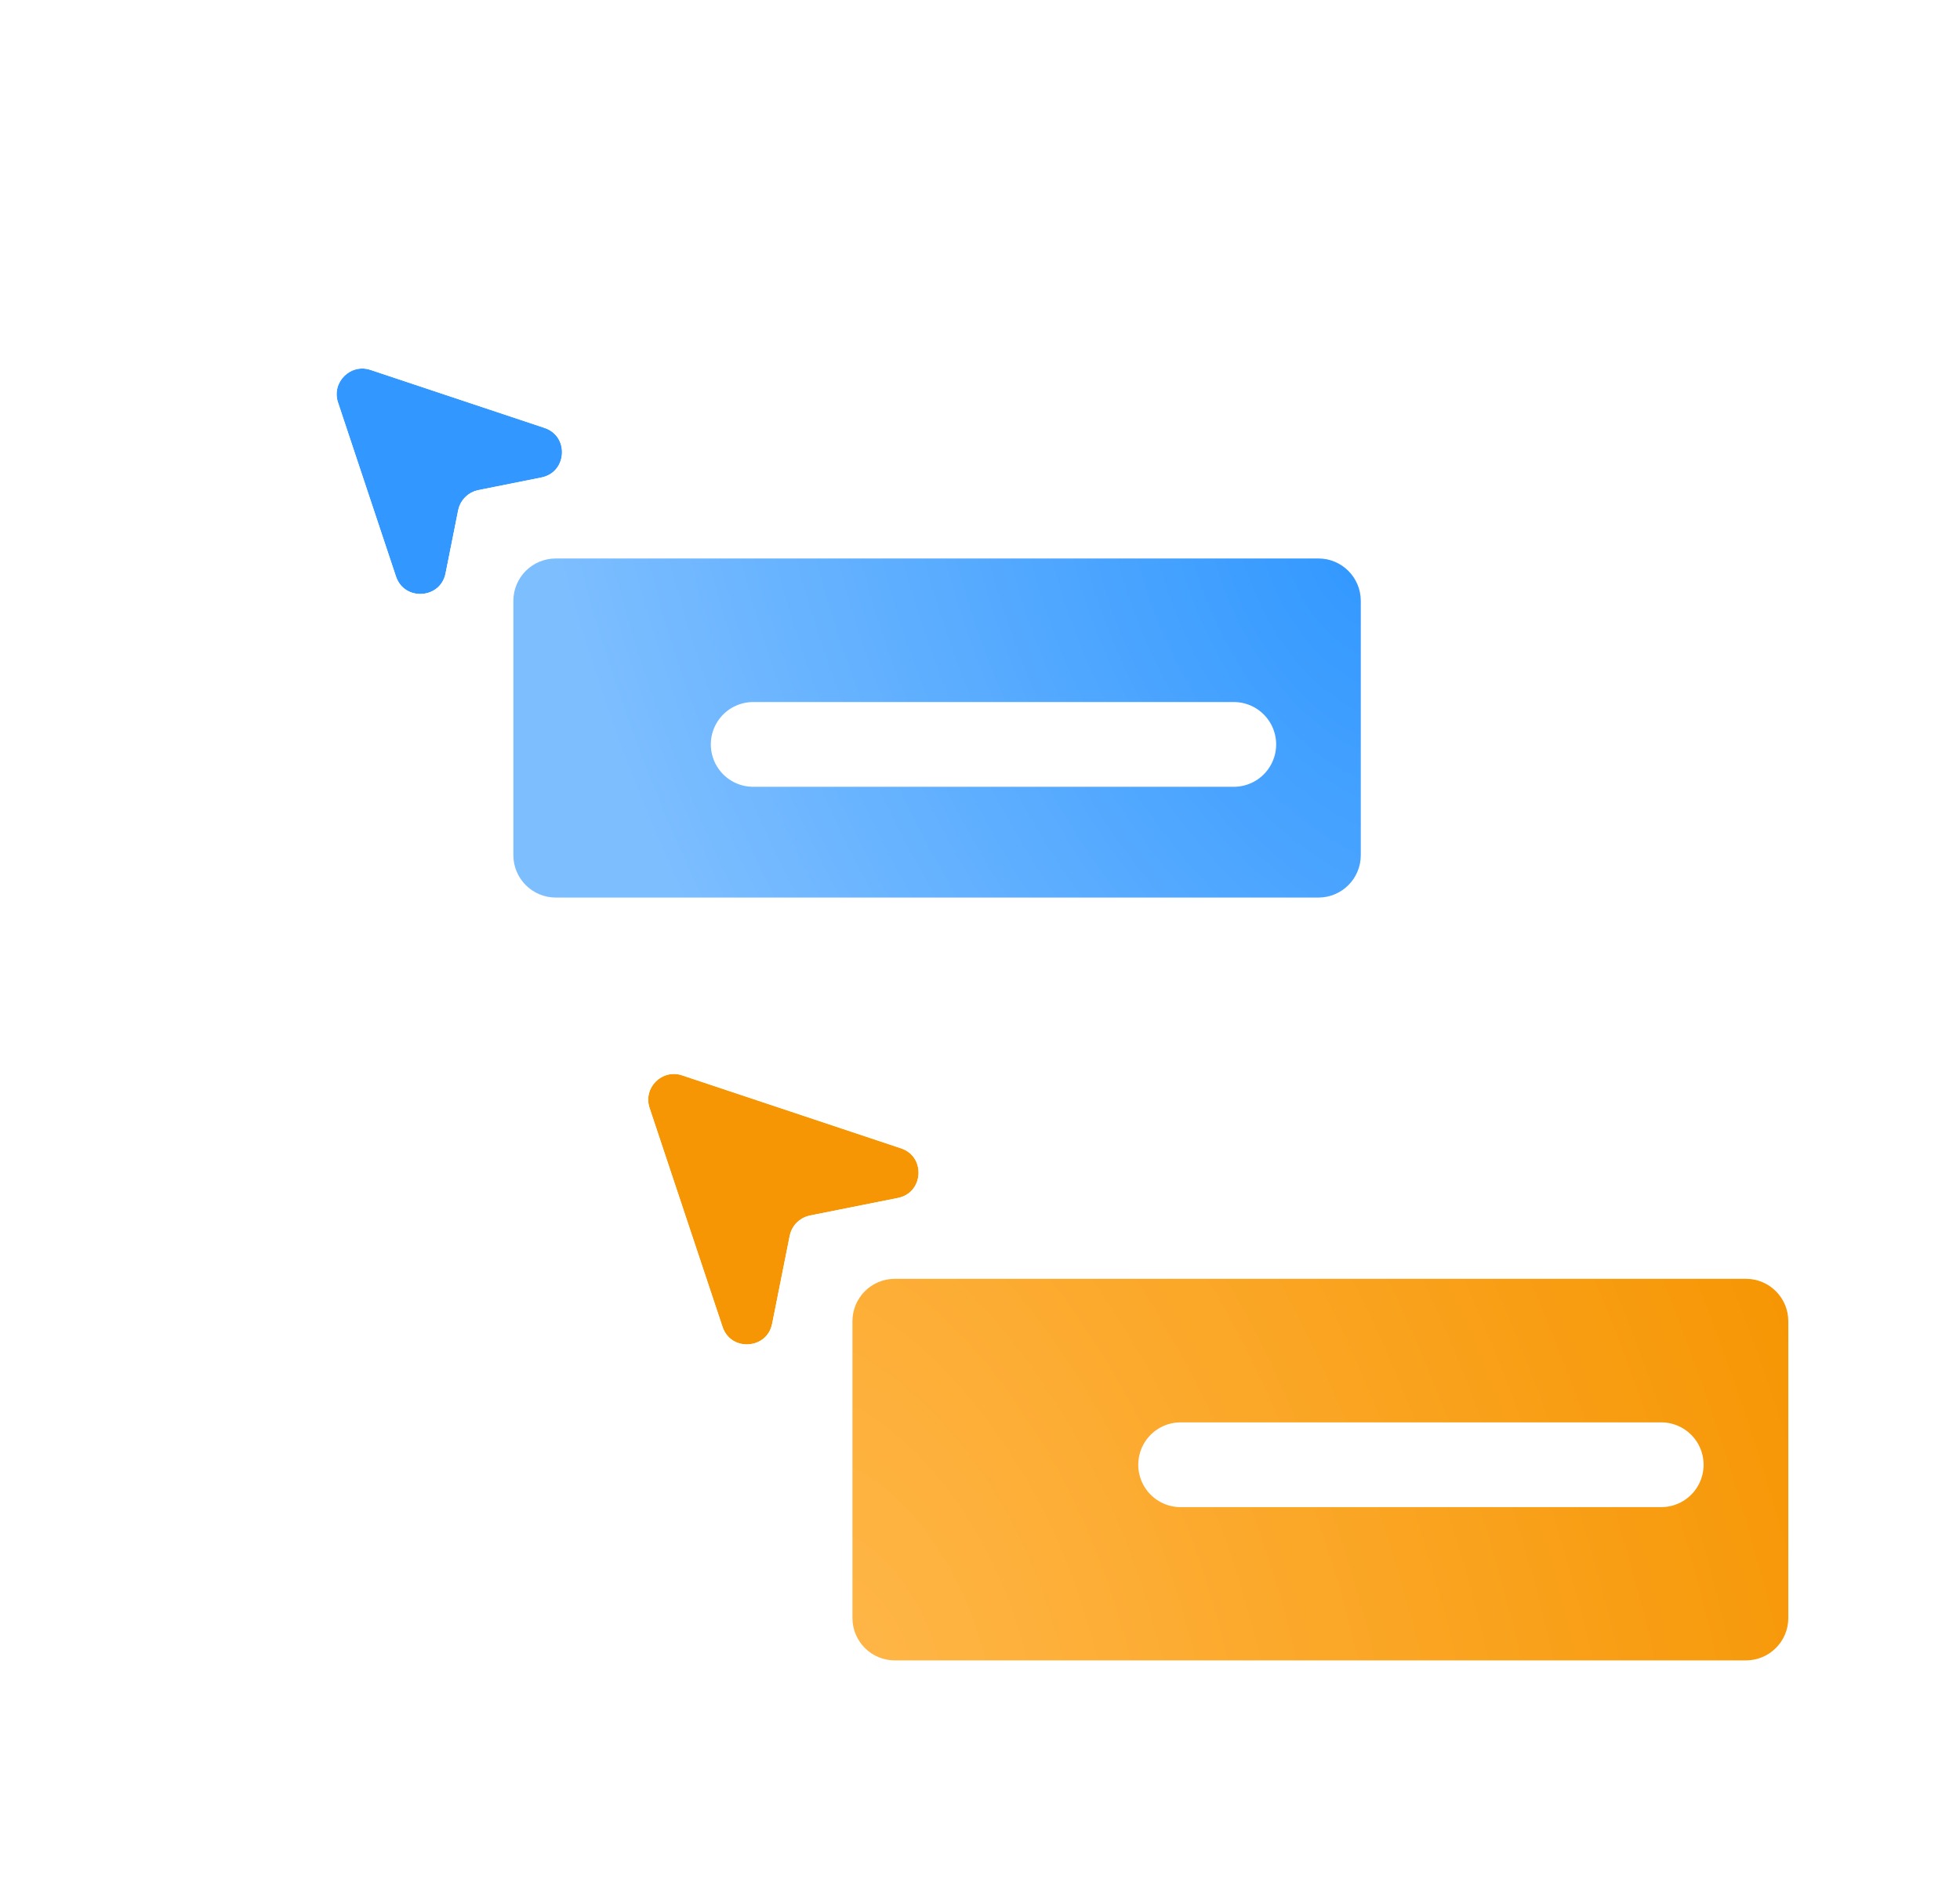 <svg width="25" height="24" viewBox="0 0 25 24" fill="none" xmlns="http://www.w3.org/2000/svg">
<path d="M6.548 7.663C6.548 7.364 6.79 7.122 7.089 7.122H16.817C17.115 7.122 17.357 7.364 17.357 7.663V10.905C17.357 11.204 17.115 11.446 16.817 11.446H7.089C6.79 11.446 6.548 11.204 6.548 10.905V7.663Z" fill="url(#paint0_radial_481_6637)"/>
<line x1="9.607" y1="9.493" x2="15.737" y2="9.493" stroke="white" stroke-width="1.081" stroke-linecap="round"/>
<g filter="url(#filter0_d_481_6637)">
<path d="M4.311 4.786L5.05 7.004C5.157 7.323 5.617 7.295 5.683 6.965L5.844 6.161C5.87 6.032 5.972 5.93 6.102 5.904L6.905 5.743C7.235 5.677 7.263 5.217 6.944 5.11L4.726 4.371C4.47 4.286 4.226 4.53 4.311 4.786Z" fill="#3298FF"/>
<path d="M4.173 4.832L4.912 7.05C5.066 7.511 5.731 7.47 5.827 6.993L5.987 6.19C6.002 6.118 6.058 6.062 6.13 6.047L6.933 5.887C7.41 5.791 7.452 5.126 6.99 4.972L4.772 4.233C4.402 4.109 4.049 4.462 4.173 4.832Z" stroke="white" stroke-width="0.292"/>
</g>
<path d="M22.81 16.849C22.81 16.55 22.568 16.308 22.27 16.308H11.413C11.115 16.308 10.873 16.55 10.873 16.849V20.634C10.873 20.932 11.115 21.174 11.413 21.174H22.27C22.568 21.174 22.81 20.932 22.81 20.634V16.849Z" fill="url(#paint1_radial_481_6637)"/>
<line x1="15.059" y1="18.679" x2="21.189" y2="18.679" stroke="white" stroke-width="1.081" stroke-linecap="round"/>
<g filter="url(#filter1_d_481_6637)">
<path d="M8.285 13.783L9.216 16.574C9.322 16.893 9.783 16.864 9.849 16.534L10.073 15.413C10.099 15.283 10.201 15.181 10.331 15.155L11.452 14.931C11.782 14.865 11.811 14.404 11.492 14.298L8.7 13.367C8.444 13.282 8.2 13.526 8.285 13.783Z" fill="#F69604"/>
<path d="M8.147 13.829L9.077 16.62C9.231 17.081 9.897 17.04 9.992 16.563L10.216 15.441C10.231 15.369 10.287 15.313 10.359 15.298L11.481 15.074C11.958 14.979 11.999 14.313 11.538 14.159L8.747 13.229C8.376 13.105 8.023 13.458 8.147 13.829Z" stroke="white" stroke-width="0.292"/>
</g>
<defs>
<filter id="filter0_d_481_6637" x="3.135" y="3.542" width="5.191" height="5.191" filterUnits="userSpaceOnUse" color-interpolation-filters="sRGB">
<feFlood flood-opacity="0" result="BackgroundImageFix"/>
<feColorMatrix in="SourceAlpha" type="matrix" values="0 0 0 0 0 0 0 0 0 0 0 0 0 0 0 0 0 0 127 0" result="hardAlpha"/>
<feOffset dy="0.346"/>
<feGaussianBlur stdDeviation="0.433"/>
<feComposite in2="hardAlpha" operator="out"/>
<feColorMatrix type="matrix" values="0 0 0 0 0 0 0 0 0 0 0 0 0 0 0 0 0 0 0.14 0"/>
<feBlend mode="normal" in2="BackgroundImageFix" result="effect1_dropShadow_481_6637"/>
<feBlend mode="normal" in="SourceGraphic" in2="effect1_dropShadow_481_6637" result="shape"/>
</filter>
<filter id="filter1_d_481_6637" x="7.11" y="12.538" width="5.764" height="5.764" filterUnits="userSpaceOnUse" color-interpolation-filters="sRGB">
<feFlood flood-opacity="0" result="BackgroundImageFix"/>
<feColorMatrix in="SourceAlpha" type="matrix" values="0 0 0 0 0 0 0 0 0 0 0 0 0 0 0 0 0 0 127 0" result="hardAlpha"/>
<feOffset dy="0.346"/>
<feGaussianBlur stdDeviation="0.433"/>
<feComposite in2="hardAlpha" operator="out"/>
<feColorMatrix type="matrix" values="0 0 0 0 0 0 0 0 0 0 0 0 0 0 0 0 0 0 0.14 0"/>
<feBlend mode="normal" in2="BackgroundImageFix" result="effect1_dropShadow_481_6637"/>
<feBlend mode="normal" in="SourceGraphic" in2="effect1_dropShadow_481_6637" result="shape"/>
</filter>
<radialGradient id="paint0_radial_481_6637" cx="0" cy="0" r="1" gradientUnits="userSpaceOnUse" gradientTransform="translate(17.357 7.122) rotate(155.349) scale(9.763 15.595)">
<stop stop-color="#3298FF"/>
<stop offset="1" stop-color="#7DBEFF"/>
</radialGradient>
<radialGradient id="paint1_radial_481_6637" cx="0" cy="0" r="1" gradientUnits="userSpaceOnUse" gradientTransform="translate(10.873 21.174) rotate(-21.048) scale(12.791 21.517)">
<stop stop-color="#FFB647"/>
<stop offset="1" stop-color="#F69604"/>
</radialGradient>
</defs>
</svg>
